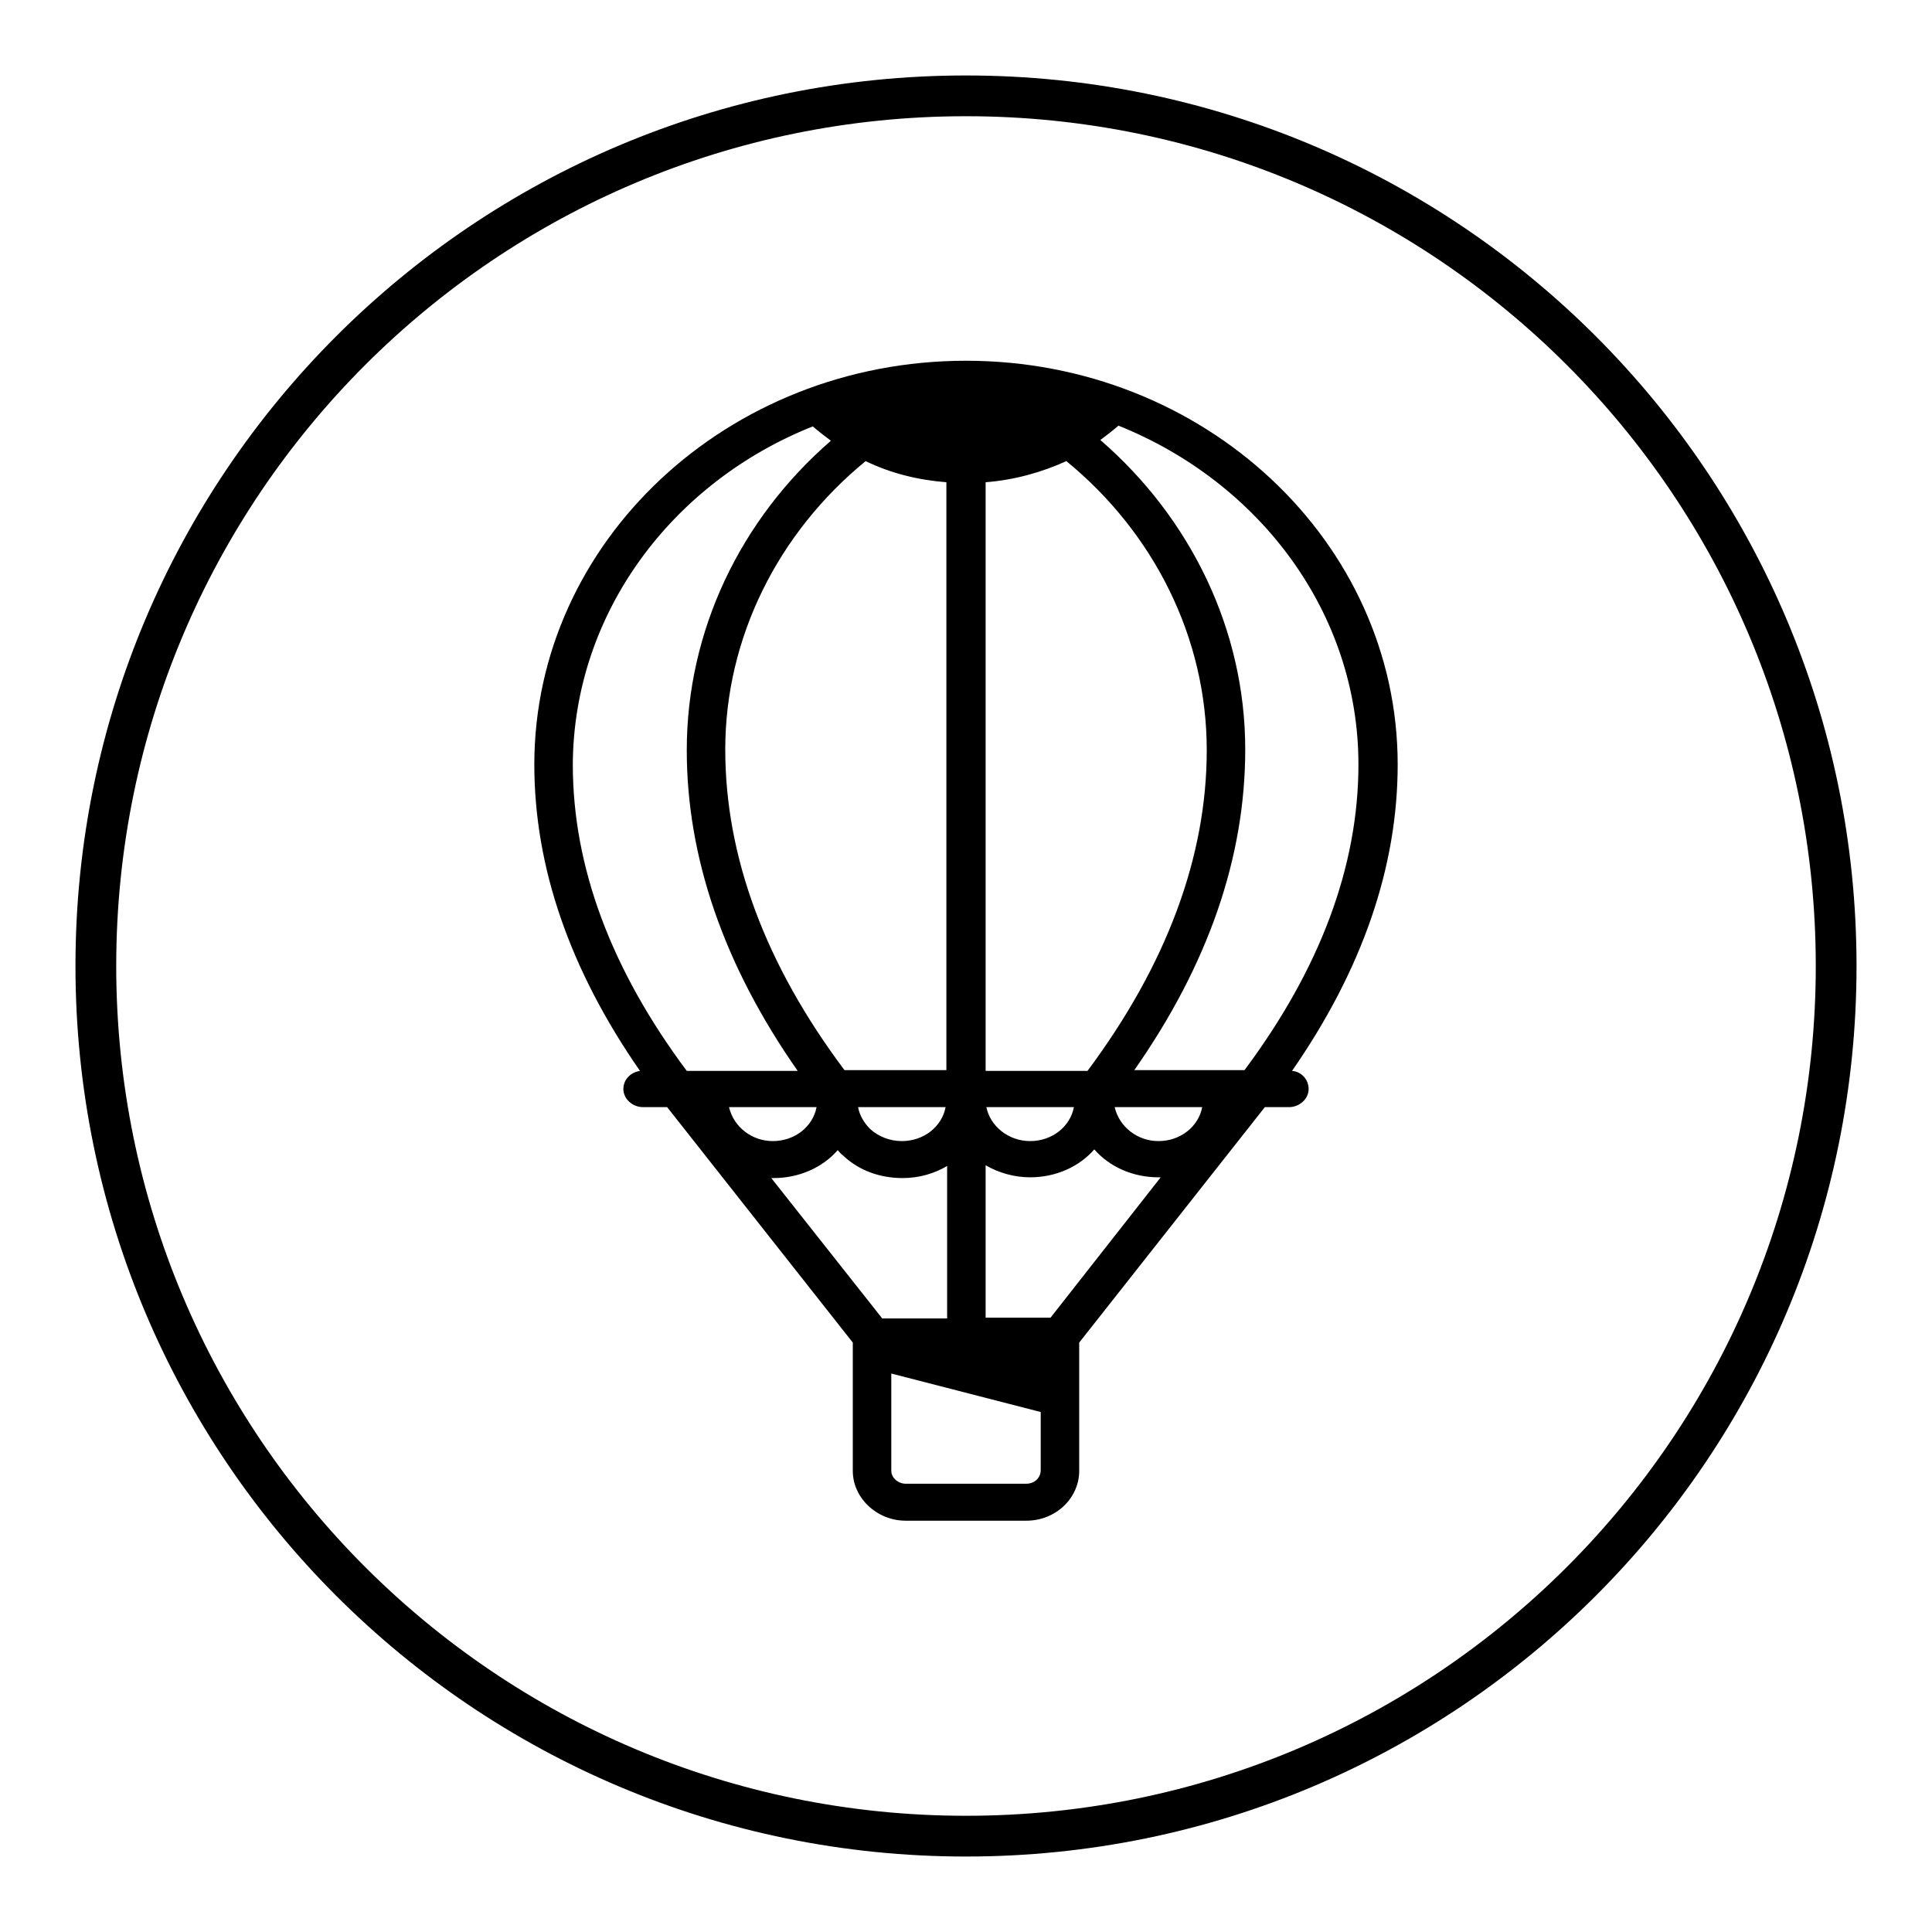 <?xml version="1.0" encoding="utf-8"?>
<!-- Svg Vector Icons : http://www.onlinewebfonts.com/icon -->
<!DOCTYPE svg PUBLIC "-//W3C//DTD SVG 1.1//EN" "http://www.w3.org/Graphics/SVG/1.1/DTD/svg11.dtd">
<svg version="1.1" xmlns="http://www.w3.org/2000/svg" xmlns:xlink="http://www.w3.org/1999/xlink" x="0px" y="0px" viewBox="0 0 256 256" enable-background="new 0 0 256 256" xml:space="preserve">
<g><g><path fill="#000000" d="M128,246c-65.2,0-118-52.8-118-118C10,62.8,62.8,10,128,10c65.2,0,118,52.8,118,118C246,193.2,193.2,246,128,246z M128,15.4C65.8,15.4,15.4,65.8,15.4,128S65.8,240.6,128,240.6S240.6,190.2,240.6,128S190.2,15.4,128,15.4z"/><path fill="#000000" d="M171.2,141.9c9.3-13.4,14-27,14-40.6c0-29.5-25.6-53.5-57.2-53.5s-57.2,24-57.2,53.5c0,13.6,4.7,27.2,14,40.6c-1.3,0.2-2.2,1.2-2.2,2.4c0,1.3,1.2,2.4,2.6,2.4h3.2l24.6,31.2v17c0,3.6,3.2,6.6,7,6.6H136c3.9,0,7-3,7-6.6v-17l24.6-31.2h3.2c1.4,0,2.6-1.1,2.6-2.4C173.4,143.1,172.5,142,171.2,141.9z M102.2,156.1c0.1,0,0.2,0,0.3,0c3.4,0,6.5-1.4,8.5-3.7c0.2,0.2,0.4,0.5,0.7,0.7c2.1,2,4.9,3,7.9,3l0,0c2.2,0,4.2-0.6,5.9-1.6v20.2h-8.6L102.2,156.1z M114.7,61.1c3.3,1.6,6.9,2.5,10.7,2.8v77.9h-13.5c-10.5-14-15.8-28.3-15.8-42.5C96.1,84.5,103.1,70.6,114.7,61.1z M159.9,99.4c0,14.1-5.3,28.4-15.8,42.5h-13.5v-78c3.8-0.3,7.4-1.3,10.7-2.8C152.9,70.6,159.9,84.5,159.9,99.4z M142.3,146.7c-0.5,2.6-2.9,4.5-5.8,4.5c-2.9,0-5.3-2-5.8-4.5H142.3z M125.3,146.7c-0.5,2.6-2.9,4.5-5.8,4.5c-1.6,0-3.1-0.6-4.2-1.6c-0.8-0.8-1.4-1.8-1.6-2.9H125.3z M96.6,146.7h11.6c-0.5,2.6-2.9,4.5-5.8,4.5C99.6,151.2,97.2,149.3,96.6,146.7z M139.2,174.6h-8.6v-20.2c1.7,1,3.8,1.6,5.9,1.6c3.4,0,6.5-1.4,8.5-3.7c2,2.3,5.1,3.7,8.5,3.7c0.1,0,0.2,0,0.3,0L139.2,174.6z M147.7,146.7h11.6c-0.5,2.6-2.9,4.5-5.8,4.5C150.7,151.2,148.3,149.3,147.7,146.7z M180,101.3c0,13.5-5.1,27.1-15.1,40.5h-14.6c9.8-14,14.7-28.2,14.7-42.5c0-15.8-7.2-30.6-19.2-41c0.8-0.6,1.6-1.2,2.4-1.9C166.9,63.9,180,81.2,180,101.3z M107.7,56.5c0.8,0.7,1.6,1.3,2.4,1.9C98.1,68.8,91,83.6,91,99.4c0,14.2,4.9,28.5,14.7,42.5H91c-10-13.4-15.1-27-15.1-40.6C76,81.2,89.1,63.9,107.7,56.5z M136,196.6H120c-1,0-1.9-0.8-1.9-1.7V182l19.8,5.1v7.7C137.9,195.8,137.1,196.6,136,196.6z"/></g></g>
</svg>